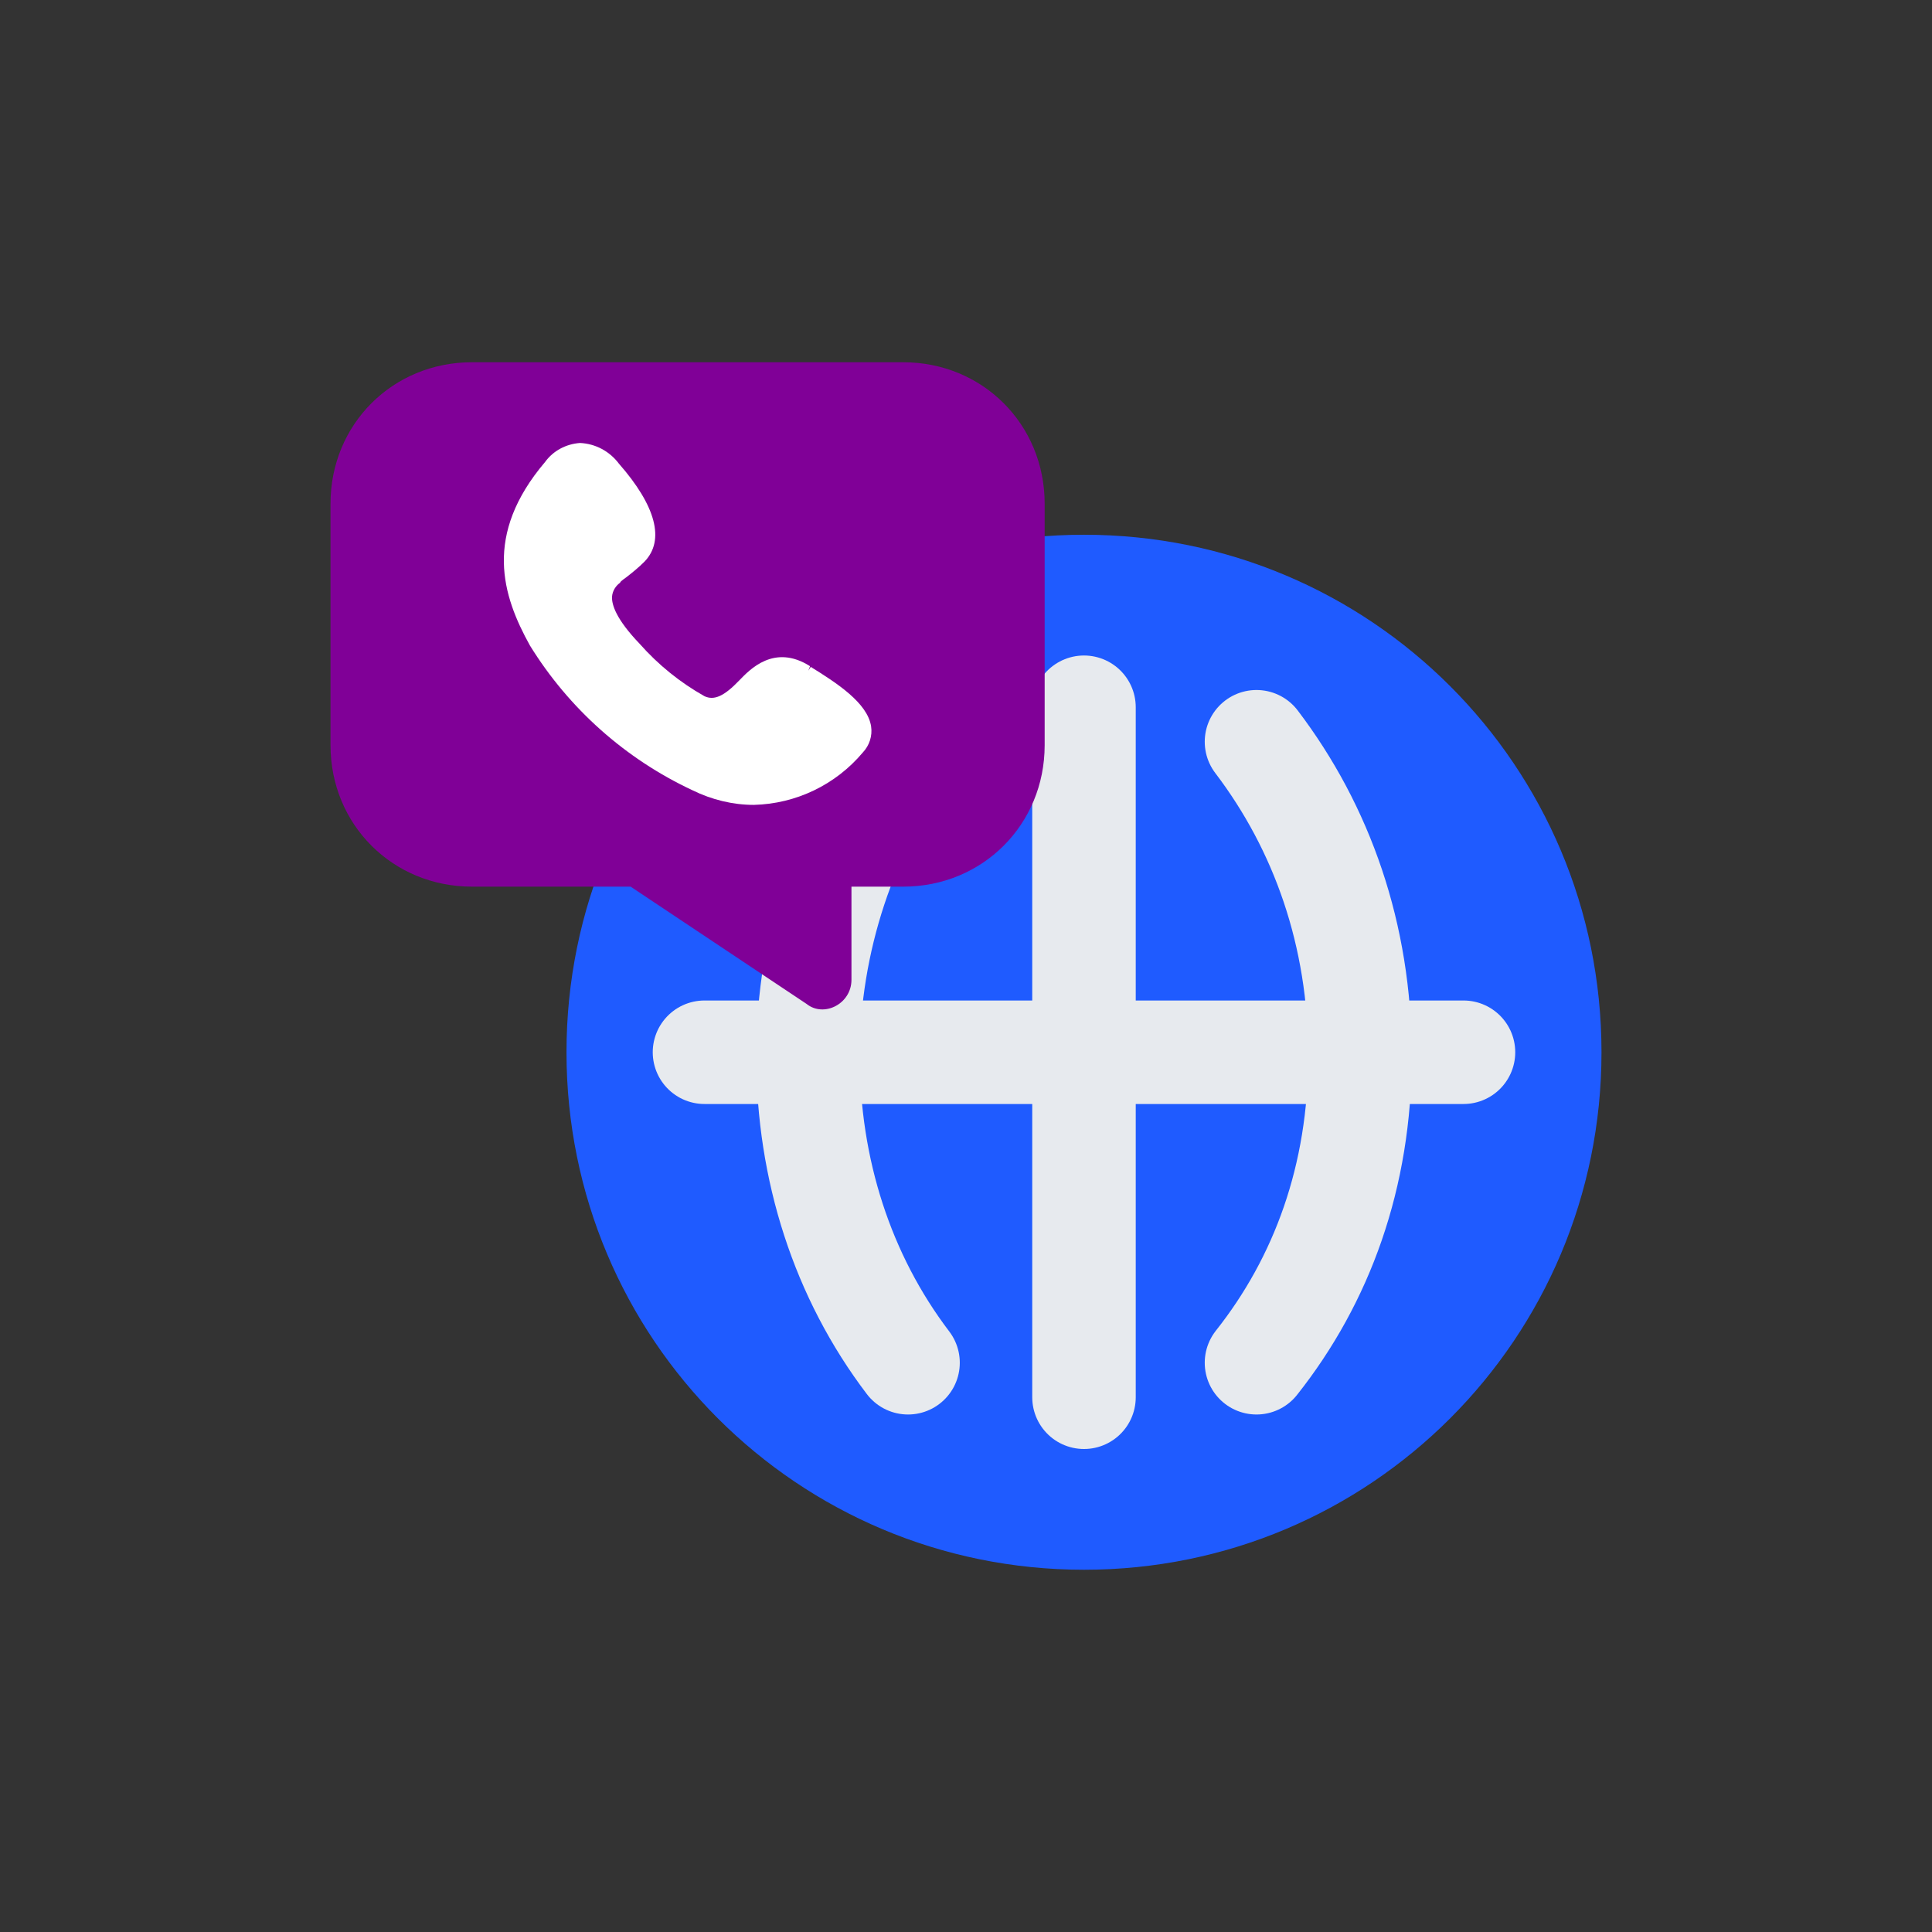 <?xml version="1.0" encoding="UTF-8"?>
<svg xmlns="http://www.w3.org/2000/svg" id="Layer_1" viewBox="0 0 56 56">
  <rect x="0" y="0" width="56" height="56" fill="#333333" stroke="none"/>
  <defs>
    <style>.cls-1{fill:none;stroke:#e7eaee;stroke-linecap:round;stroke-miterlimit:10;stroke-width:3px;}.cls-2{fill:#fff;}.cls-3{fill:#800097;}.cls-4{fill:#1f5bff;}</style>
  </defs>
  <path class="cls-4" d="M31.42,45.5c8.3,0,15-6.7,15-15s-6.7-15-15-15-15,6.7-15,15,6.7,15,15,15Z"></path>
  <path class="cls-1" d="M26.32,39.5c-1.9-2.5-2.9-5.6-2.9-8.9s1.1-6.6,3-9.1"></path>
  <path class="cls-1" d="M36.42,21.5c1.9,2.5,3,5.6,3,9.1s-1.1,6.5-3,8.9"></path>
  <path class="cls-1" d="M31.42,20.5v20"></path>
  <path class="cls-1" d="M20.42,30.5h22"></path>
  <path class="cls-3" d="M26.18,10.5H13.68c-2.3,0-4.1,1.8-4.1,4.1v7c0,2.3,1.8,4.1,4.1,4.1h4.6l5.1,3.4c.5,.4,1.3,0,1.3-.7v-2.7h1.5c2.3,0,4.1-1.8,4.1-4.1v-7c0-2.3-1.8-4.1-4.1-4.1Z"></path>
  <g id="Layer_2">
    <g id="Layer_1-2">
      <path class="cls-2" d="M17.97,16.88c.06-.06,.13-.11,.2-.16,.18-.14,.35-.28,.51-.44,.6-.62,.33-1.62-.74-2.84-.27-.36-.68-.58-1.13-.6-.4,.03-.77,.22-1.01,.55-1.8,2.12-1.24,3.88-.44,5.32,1.13,1.83,2.77,3.29,4.72,4.2,.55,.27,1.16,.42,1.77,.42,1.22-.03,2.37-.58,3.16-1.52,.19-.2,.28-.48,.24-.75-.1-.69-1.01-1.27-1.75-1.73l-.07,.11h0l.05-.13c-1.04-.66-1.75,.1-2.05,.41-.44,.46-.73,.59-1.01,.46-.71-.4-1.34-.91-1.88-1.52-.68-.71-.81-1.13-.8-1.36,.01-.17,.11-.33,.25-.42h-.01Z"></path>
    </g>
  </g>
</svg>

